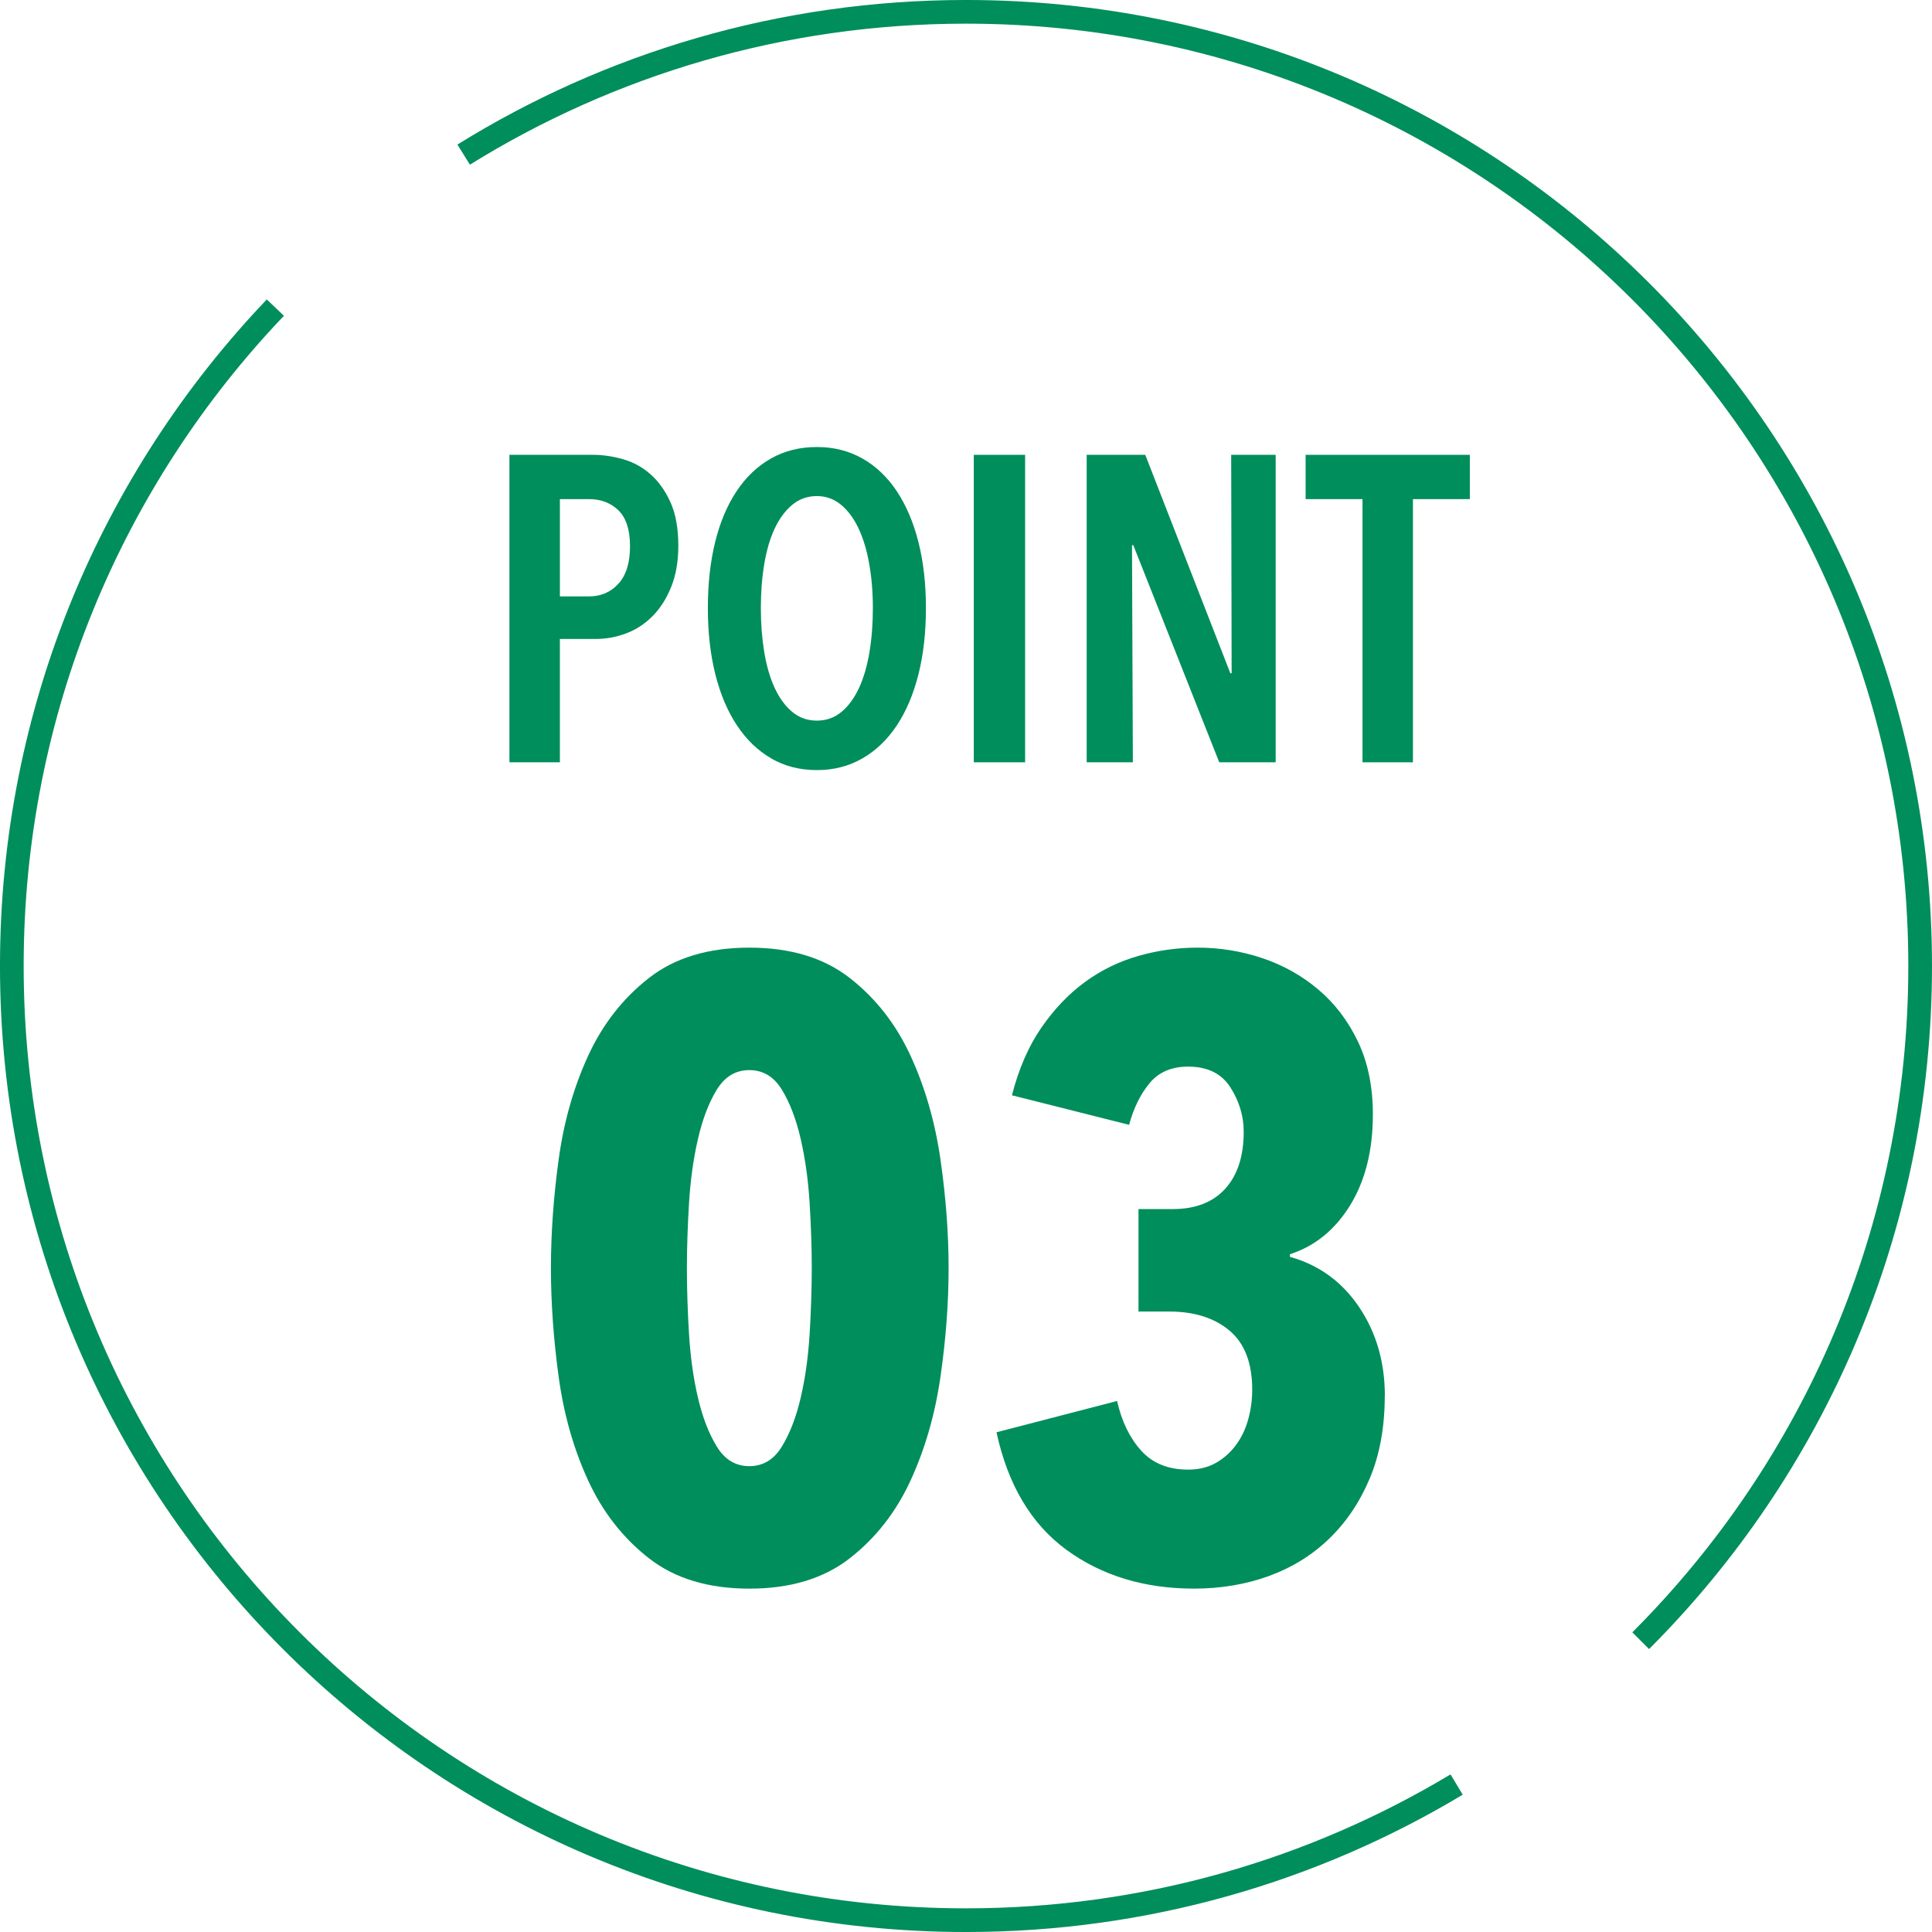 <?xml version="1.0" encoding="UTF-8"?><svg id="b" xmlns="http://www.w3.org/2000/svg" width="87.732" height="87.732" viewBox="0 0 87.732 87.732"><g id="c"><path d="M30.803,24.775c0,.71-.106,1.331-.319,1.863-.213.533-.493.977-.842,1.331-.349.355-.748.618-1.199.789-.452.171-.916.257-1.394.257h-1.625v5.601h-2.291v-13.962h3.796c.438,0,.891.065,1.355.197.465.131.882.358,1.249.68.368.322.672.746.911,1.272.238.525.358,1.183.358,1.972ZM28.609,24.806c0-.746-.175-1.289-.524-1.63-.35-.34-.796-.511-1.34-.511h-1.32v4.418h1.32c.544,0,.99-.193,1.34-.579s.524-.952.524-1.698Z" style="fill:#008e5c; stroke-width:0px;"/><path d="M42.046,27.615c0,1.104-.113,2.107-.34,3.008s-.554,1.673-.98,2.316c-.428.645-.948,1.145-1.563,1.499-.615.355-1.304.532-2.067.532-.777,0-1.47-.177-2.078-.532-.608-.354-1.126-.854-1.554-1.499-.427-.644-.754-1.416-.98-2.316s-.34-1.903-.34-3.008.11-2.104.33-2.997c.22-.895.544-1.663.971-2.308.428-.645.948-1.141,1.563-1.489.615-.348,1.311-.522,2.088-.522.764,0,1.452.175,2.067.522.615.349,1.136.845,1.563,1.489.427.645.754,1.413.98,2.308.227.894.34,1.893.34,2.997ZM39.637,27.615c0-.71-.055-1.377-.165-2.002-.109-.624-.271-1.163-.485-1.617-.214-.453-.479-.812-.796-1.074s-.683-.395-1.097-.395c-.428,0-.8.132-1.117.395s-.582.621-.796,1.074c-.214.454-.372.993-.476,1.617-.104.625-.155,1.292-.155,2.002s.052,1.377.155,2.002c.104.624.262,1.167.476,1.627s.479.821.796,1.084c.317.264.689.395,1.117.395.427,0,.799-.131,1.116-.395.317-.263.582-.624.796-1.084s.372-1.003.476-1.627c.104-.625.155-1.292.155-2.002Z" style="fill:#008e5c; stroke-width:0px;"/><path d="M44.22,34.616v-13.962h2.33v13.962h-2.33Z" style="fill:#008e5c; stroke-width:0px;"/><path d="M55.366,34.616l-3.903-9.86h-.059l.039,9.86h-2.097v-13.962h2.66l3.864,9.919h.058l-.02-9.919h2.02v13.962h-2.562Z" style="fill:#008e5c; stroke-width:0px;"/><path d="M64.162,22.665v11.951h-2.291v-11.951h-2.583v-2.011h7.457v2.011h-2.583Z" style="fill:#008e5c; stroke-width:0px;"/><path d="M43.076,57.586c0,1.577-.123,3.221-.369,4.93-.246,1.71-.699,3.28-1.359,4.714-.66,1.433-1.579,2.609-2.757,3.529-1.179.92-2.699,1.381-4.563,1.381s-3.386-.461-4.563-1.381-2.097-2.097-2.757-3.529c-.66-1.434-1.106-3.004-1.34-4.714-.233-1.709-.35-3.353-.35-4.93,0-1.578.116-3.221.35-4.93s.68-3.28,1.34-4.714c.66-1.433,1.579-2.609,2.757-3.529,1.178-.921,2.699-1.381,4.563-1.381s3.385.46,4.563,1.381c1.178.92,2.097,2.097,2.757,3.529.66,1.434,1.113,3.005,1.359,4.714s.369,3.352.369,4.93ZM36.862,57.586c0-.92-.033-1.906-.097-2.958-.065-1.052-.201-2.024-.408-2.919-.207-.894-.492-1.637-.854-2.229-.362-.591-.854-.887-1.476-.887s-1.113.296-1.476.887c-.363.592-.647,1.335-.854,2.229-.208.895-.344,1.867-.408,2.919s-.097,2.038-.097,2.958c0,.946.032,1.946.097,2.997.064,1.053.2,2.019.408,2.899.207.881.491,1.617.854,2.208.362.592.854.888,1.476.888s1.113-.296,1.476-.888c.362-.591.647-1.327.854-2.208s.343-1.847.408-2.899c.063-1.051.097-2.051.097-2.997Z" style="fill:#008e5c; stroke-width:0px;"/><path d="M62.882,63.384c0,1.42-.227,2.669-.68,3.747s-1.067,1.991-1.845,2.741c-.776.749-1.688,1.314-2.737,1.695s-2.182.572-3.398.572c-2.252,0-4.182-.586-5.786-1.755-1.605-1.17-2.667-2.952-3.185-5.345l5.476-1.42c.207.921.569,1.67,1.088,2.248.518.579,1.229.868,2.136.868.491,0,.919-.105,1.281-.315.362-.211.666-.486.913-.828.245-.342.427-.73.543-1.164.117-.434.175-.874.175-1.321,0-1.209-.343-2.104-1.028-2.682-.687-.578-1.6-.868-2.738-.868h-1.398v-4.653h1.554c1.035,0,1.831-.31,2.389-.928.556-.617.835-1.479.835-2.583,0-.71-.201-1.38-.603-2.012-.401-.631-1.042-.946-1.922-.946-.751,0-1.334.25-1.748.749-.414.5-.725,1.131-.932,1.894l-5.32-1.341c.311-1.209.757-2.234,1.34-3.076.582-.842,1.242-1.532,1.98-2.071.737-.538,1.547-.933,2.427-1.183s1.773-.375,2.68-.375c1.01,0,1.987.158,2.933.474.944.315,1.792.788,2.543,1.42.751.631,1.353,1.42,1.807,2.366.452.946.68,2.051.68,3.312,0,1.631-.344,3.005-1.029,4.122-.687,1.118-1.6,1.86-2.738,2.229v.118c1.32.368,2.369,1.131,3.146,2.287.777,1.157,1.165,2.499,1.165,4.023Z" style="fill:#008e5c; stroke-width:0px;"/><path d="M66.145,81.036c-6.51,3.91-14.132,6.159-22.279,6.159C19.936,87.195.537,67.796.537,43.866c0-11.592,4.552-22.121,11.967-29.897" style="fill:none; stroke:#008e5c; stroke-miterlimit:10; stroke-width:1.075px;"/><path d="M21.055,7.021C27.68,2.911,35.496.537,43.866.537c23.93,0,43.328,19.399,43.328,43.329,0,11.965-4.85,22.797-12.69,30.638" style="fill:none; stroke:#008e5c; stroke-miterlimit:10; stroke-width:1.075px;"/></g></svg>
